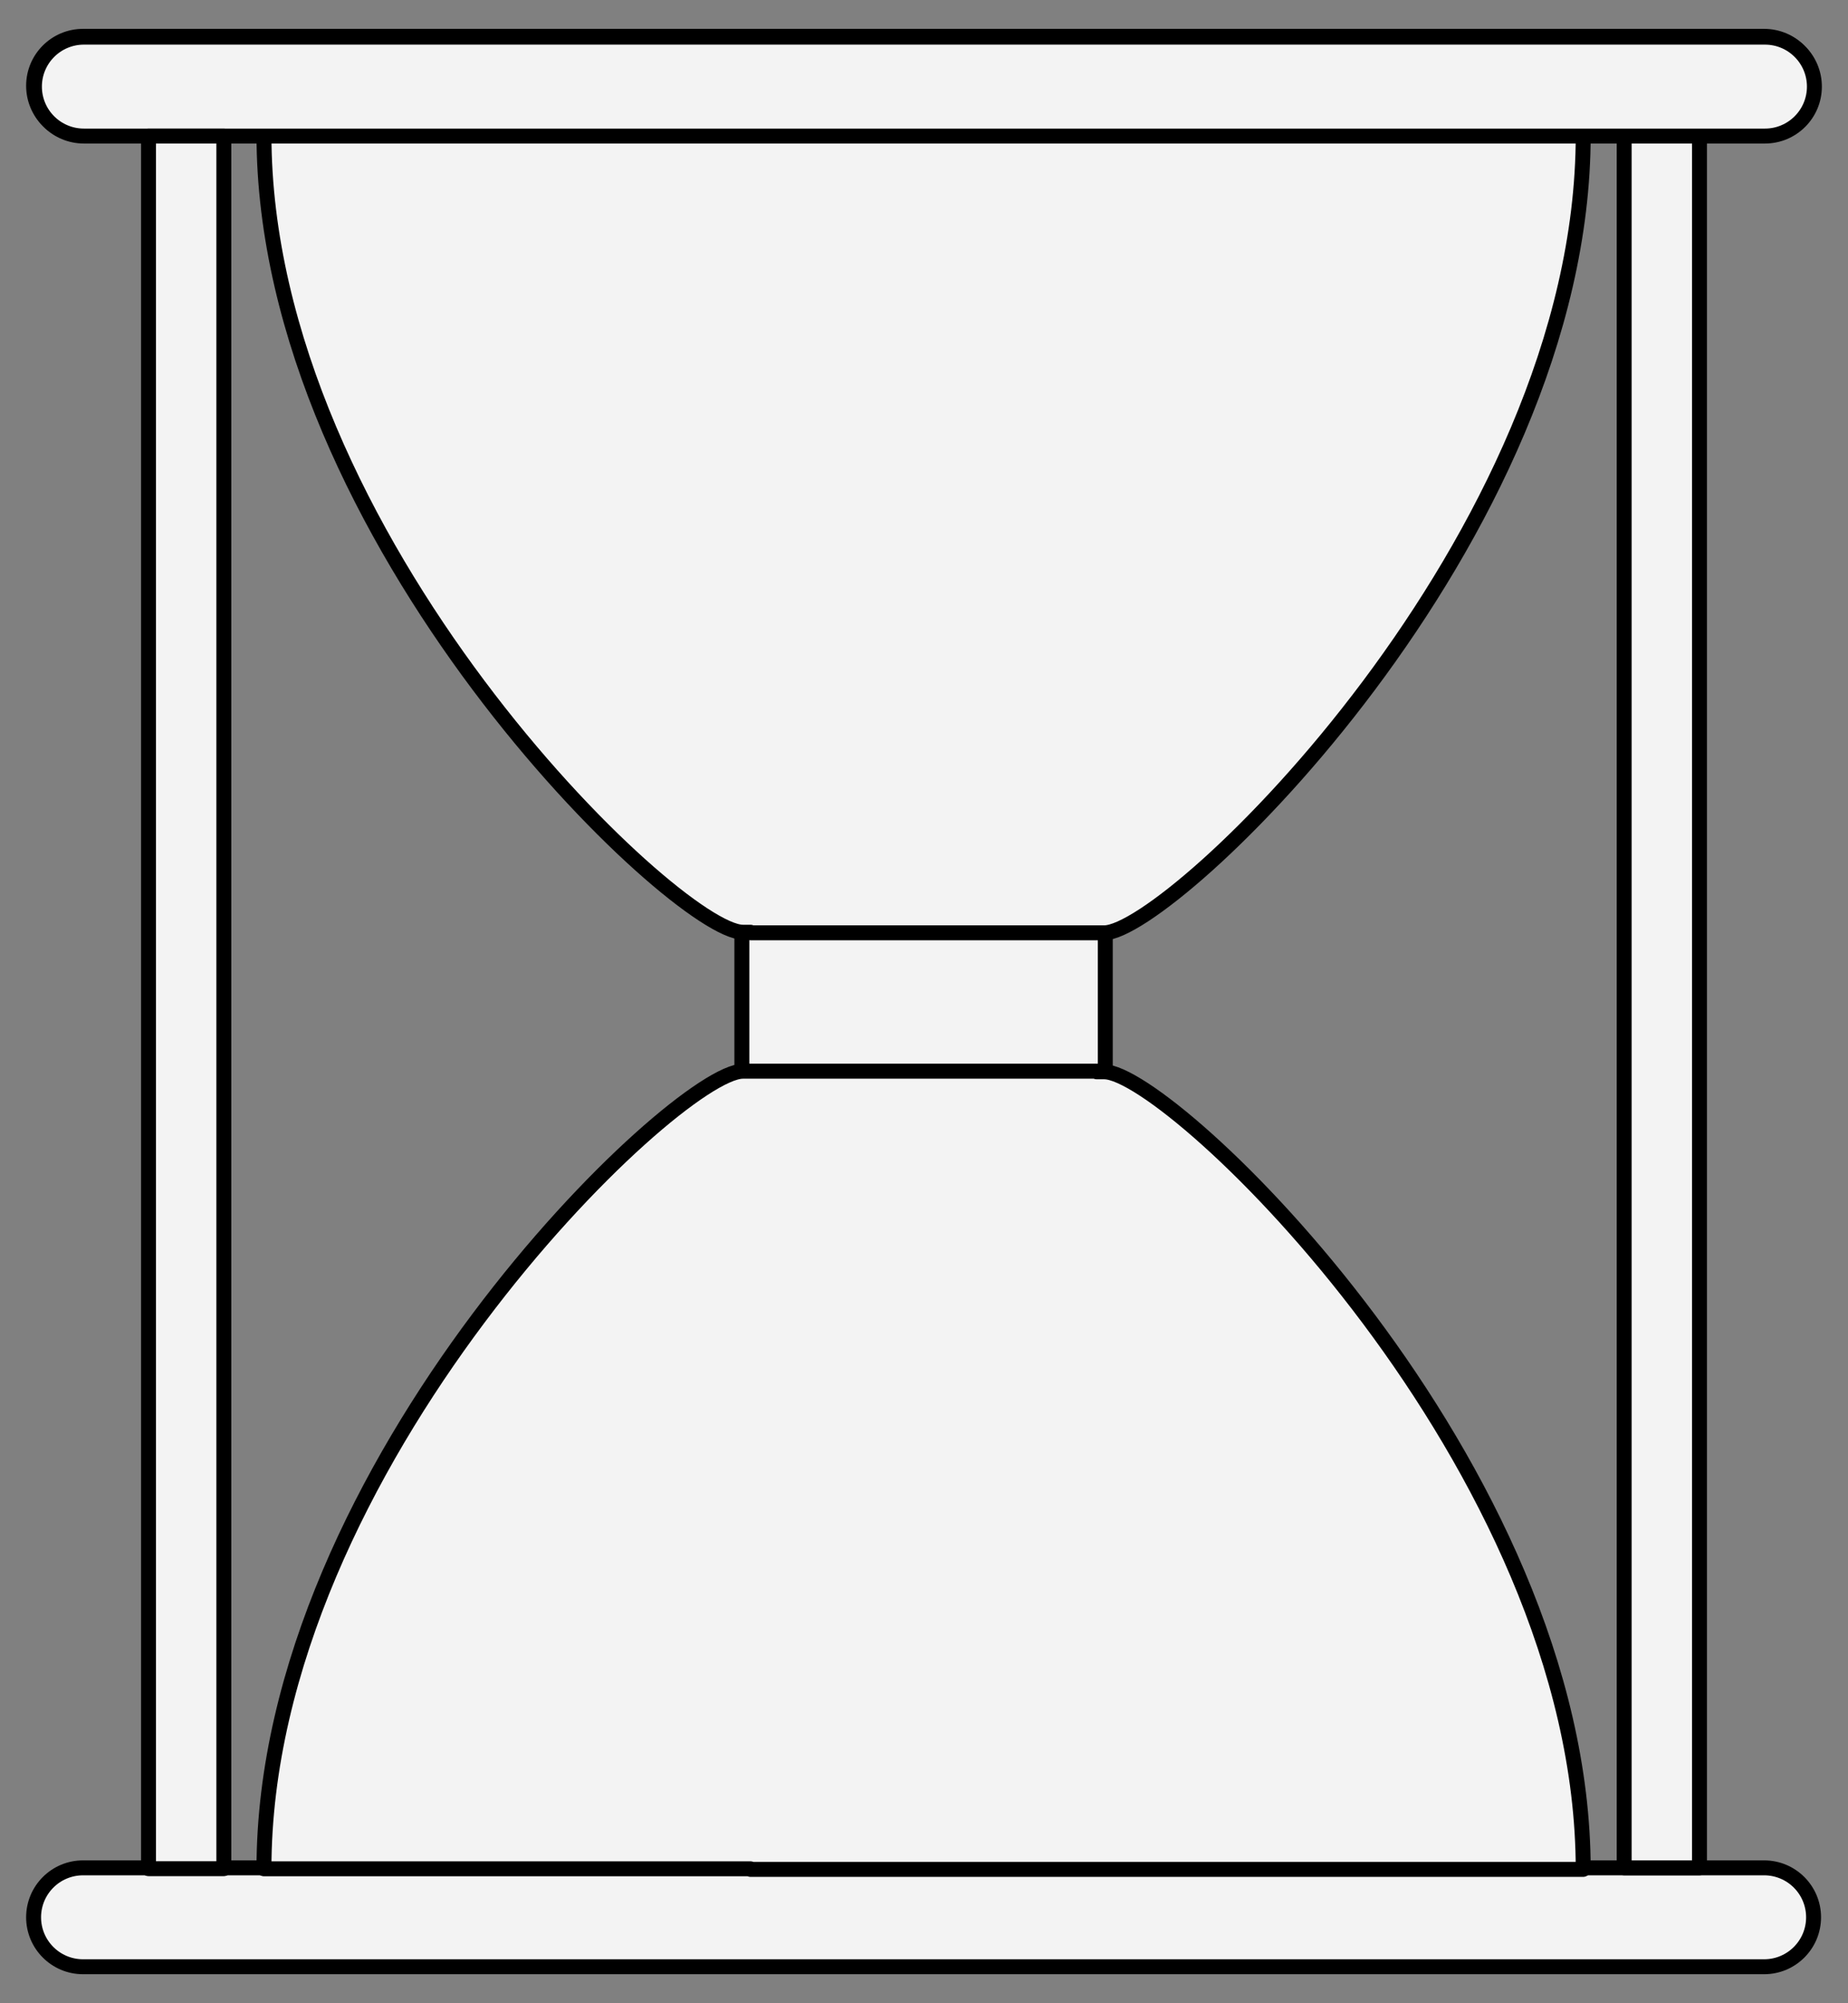 <?xml version="1.0" encoding="UTF-8" standalone="no"?>
<!DOCTYPE svg PUBLIC "-//W3C//DTD SVG 1.1//EN" "http://www.w3.org/Graphics/SVG/1.1/DTD/svg11.dtd">
<svg version="1.1" xmlns:xl="http://www.w3.org/1999/xlink" xmlns="http://www.w3.org/2000/svg" xmlns:dc="http://purl.org/dc/elements/1.1/" viewBox="58.5 60.398 247.5 268.102" width="247.5" height="268.102">
  <rect x="58.5" y="60.398" width="247.5" height="268.102" fill="#808080" stroke="none"/>
  <defs>
    <clipPath id="artboard_clip_path">
      <path d="M 58.5 60.398 L 306 60.398 L 306 328.5 L 243.143 328.5 L 58.5 328.5 Z"/>
    </clipPath>
  </defs>
  <g id="Hourglass_(1)" stroke-dasharray="none" stroke="none" fill="none" stroke-opacity="1" fill-opacity="1">
    <title>Hourglass (1)</title>
    <g id="Hourglass_(1)_Layer_2" clip-path="url(#artboard_clip_path)">
      <title>Layer 2</title>
      <g id="Group_3">
        <g id="Graphic_11">
          <path d="M 69.618 65.261 L 294.771 65.261 C 298.426 65.261 301.389 68.224 301.389 71.879 L 301.389 71.879 C 301.389 75.534 298.426 78.497 294.771 78.497 L 69.618 78.497 C 65.963 78.497 63 75.534 63 71.879 L 63 71.879 C 63 68.224 65.963 65.261 69.618 65.261 Z" fill="#f3f3f3"/>
          <path d="M 69.618 65.261 L 294.771 65.261 C 298.426 65.261 301.389 68.224 301.389 71.879 L 301.389 71.879 C 301.389 75.534 298.426 78.497 294.771 78.497 L 69.618 78.497 C 65.963 78.497 63 75.534 63 71.879 L 63 71.879 C 63 68.224 65.963 65.261 69.618 65.261 Z" stroke="black" stroke-linecap="round" stroke-linejoin="round" stroke-width="2"/>
        </g>
        <g id="Graphic_10">
          <path d="M 69.618 310.401 L 294.771 310.401 C 298.426 310.401 301.389 313.364 301.389 317.019 L 301.389 317.019 C 301.389 320.674 298.426 323.637 294.771 323.637 L 69.618 323.637 C 65.963 323.637 63 320.674 63 317.019 L 63 317.019 C 63 313.364 65.963 310.401 69.618 310.401 Z" fill="#f3f3f3"/>
          <path d="M 69.618 310.401 L 294.771 310.401 C 298.426 310.401 301.389 313.364 301.389 317.019 L 301.389 317.019 C 301.389 320.674 298.426 323.637 294.771 323.637 L 69.618 323.637 C 65.963 323.637 63 320.674 63 317.019 L 63 317.019 C 63 313.364 65.963 310.401 69.618 310.401 Z" stroke="black" stroke-linecap="round" stroke-linejoin="round" stroke-width="2"/>
        </g>
        <g id="Graphic_9">
          <rect x="276.024" y="78.497" width="10.088" height="231.904" fill="#f3f3f3"/>
          <rect x="276.024" y="78.497" width="10.088" height="231.904" stroke="black" stroke-linecap="round" stroke-linejoin="round" stroke-width="2"/>
        </g>
        <g id="Graphic_8">
          <rect x="157.857" y="185.156" width="48.674" height="18.62" fill="#f3f3f3"/>
          <rect x="157.857" y="185.156" width="48.674" height="18.62" stroke="black" stroke-linecap="round" stroke-linejoin="round" stroke-width="2"/>
        </g>
        <g id="Graphic_7">
          <path d="M 205.374 78.497 C 233.686 78.497 265.417 78.497 270.536 78.497 C 270.536 132.594 215.364 185.25 206.382 185.25 C 197.4 185.25 159.014 185.25 159.014 185.25 L 159.014 185.172 C 158.647 185.172 158.31 185.172 158.007 185.172 C 149.025 185.172 93.853 132.516 93.853 78.419 C 103.394 78.419 205.374 78.419 205.374 78.419 Z" fill="#f3f3f3"/>
          <path d="M 205.374 78.497 C 233.686 78.497 265.417 78.497 270.536 78.497 C 270.536 132.594 215.364 185.25 206.382 185.25 C 197.4 185.25 159.014 185.25 159.014 185.25 L 159.014 185.172 C 158.647 185.172 158.31 185.172 158.007 185.172 C 149.025 185.172 93.853 132.516 93.853 78.419 C 103.394 78.419 205.374 78.419 205.374 78.419 Z" stroke="black" stroke-linecap="round" stroke-linejoin="round" stroke-width="2"/>
        </g>
        <g id="Graphic_6">
          <path d="M 159.014 310.529 C 130.703 310.529 98.972 310.529 93.853 310.529 C 93.853 256.432 149.025 203.776 158.007 203.776 C 166.989 203.776 205.374 203.776 205.374 203.776 L 205.374 203.854 C 205.742 203.854 206.079 203.854 206.382 203.854 C 215.364 203.854 270.536 256.51 270.536 310.607 C 260.995 310.607 159.014 310.607 159.014 310.607 Z" fill="#f3f3f3"/>
          <path d="M 159.014 310.529 C 130.703 310.529 98.972 310.529 93.853 310.529 C 93.853 256.432 149.025 203.776 158.007 203.776 C 166.989 203.776 205.374 203.776 205.374 203.776 L 205.374 203.854 C 205.742 203.854 206.079 203.854 206.382 203.854 C 215.364 203.854 270.536 256.51 270.536 310.607 C 260.995 310.607 159.014 310.607 159.014 310.607 Z" stroke="black" stroke-linecap="round" stroke-linejoin="round" stroke-width="2"/>
        </g>
        <g id="Graphic_5">
          <path d="M 294.882 65.372 L 69.729 65.372 C 66.074 65.372 63.111 68.335 63.111 71.99 L 63.111 71.99 C 63.111 75.645 66.074 78.608 69.729 78.608 L 294.882 78.608 C 298.537 78.608 301.5 75.645 301.5 71.99 L 301.5 71.99 C 301.5 68.335 298.537 65.372 294.882 65.372 Z" fill="#f3f3f3"/>
          <path d="M 294.882 65.372 L 69.729 65.372 C 66.074 65.372 63.111 68.335 63.111 71.99 L 63.111 71.99 C 63.111 75.645 66.074 78.608 69.729 78.608 L 294.882 78.608 C 298.537 78.608 301.5 75.645 301.5 71.99 L 301.5 71.99 C 301.5 68.335 298.537 65.372 294.882 65.372 Z" stroke="black" stroke-linecap="round" stroke-linejoin="round" stroke-width="2"/>
        </g>
        <g id="Graphic_4">
          <rect x="78.388" y="78.608" width="10.088" height="231.904" fill="#f3f3f3"/>
          <rect x="78.388" y="78.608" width="10.088" height="231.904" stroke="black" stroke-linecap="round" stroke-linejoin="round" stroke-width="2"/>
        </g>
      </g>
    </g>
  </g>
</svg>
